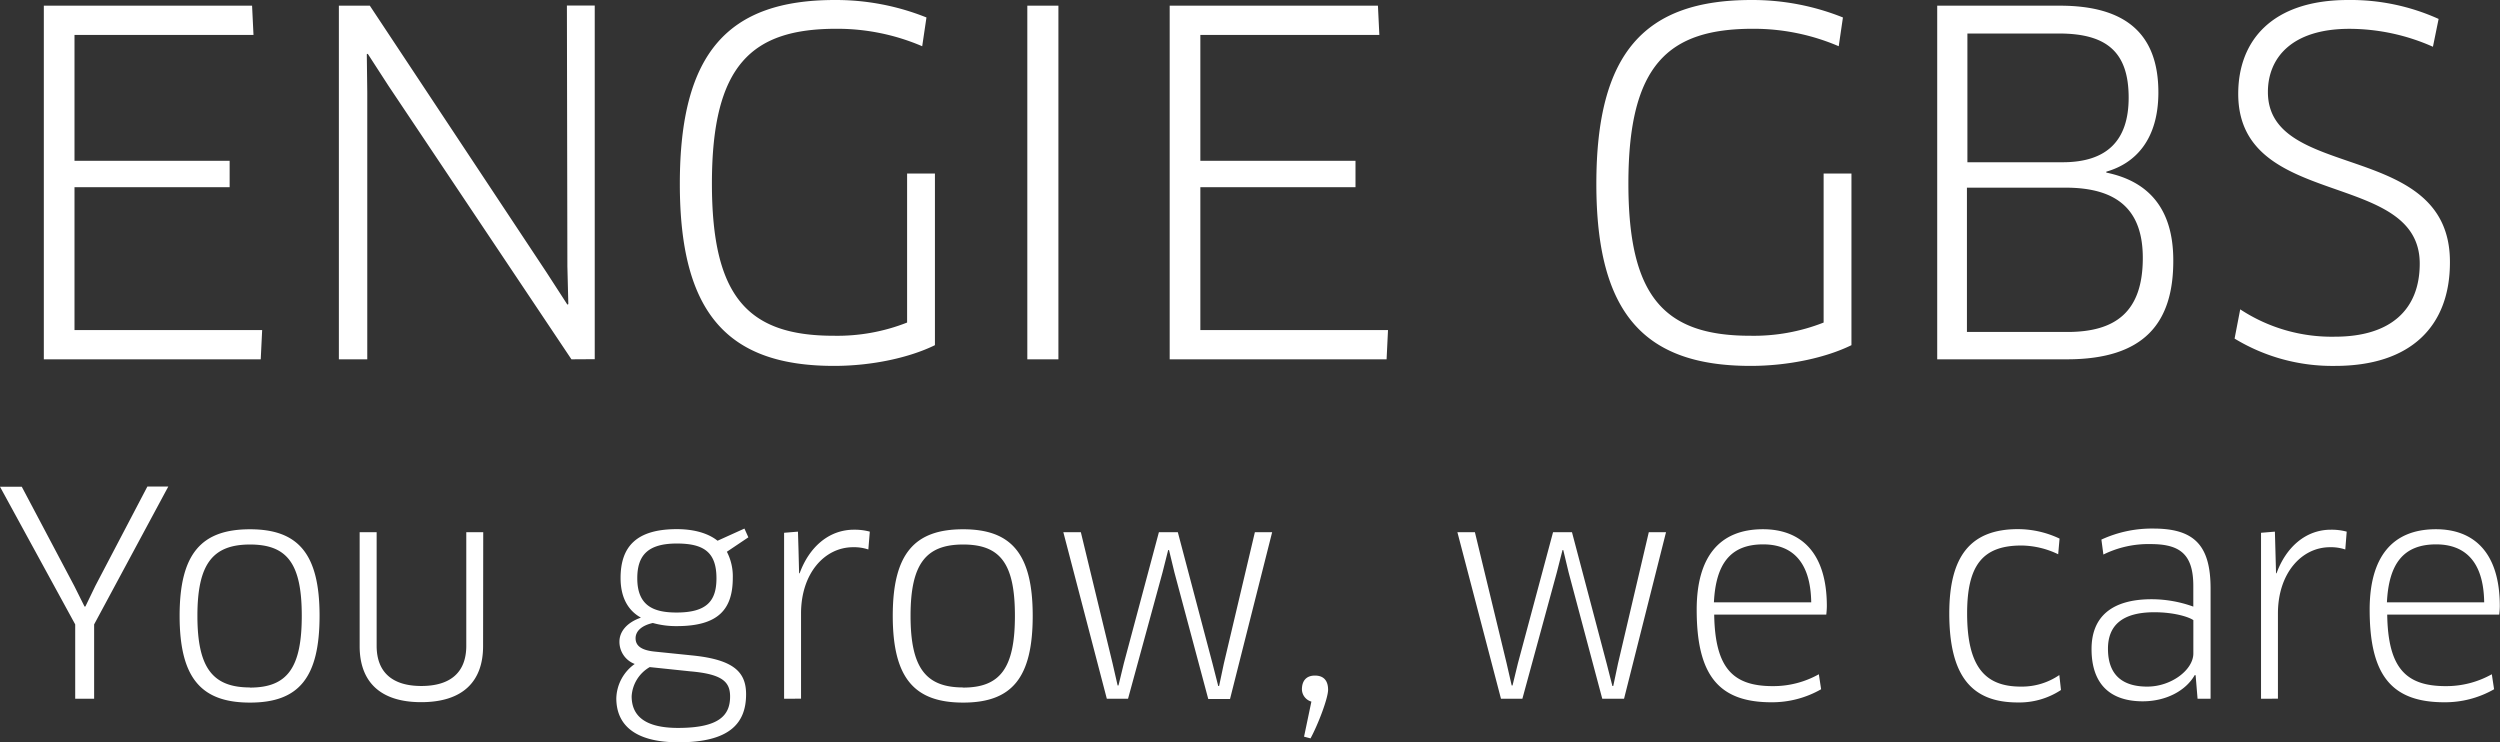 <svg id="Calque_1" data-name="Calque 1" xmlns="http://www.w3.org/2000/svg" viewBox="0 0 528.22 156.84"><rect x="0" y="0" width="528.22" height="156.84" fill="#333333" stroke="none"/><path d="M84.25 311.29l-.3 6.18H38.12v-74.72h44l.3 6.18H44.6v26.6h32.78v5.57H44.6v30.19zm65.35 6.18l-38.66-57.79-4.38-6.77-.2.1.1 8.07v56.39h-6v-74.72H107l37.36 56.39 4.38 6.77.2-.1-.2-8-.1-55.09h5.88v74.72zm76.8-2.99c-5.28 2.59-13.15 4.38-21.32 4.38-22.51 0-32.58-11.15-32.58-38.45 0-27.8 10.26-38.86 32.78-38.86a51.44 51.44 0 0119.33 3.69l-.9 6.08a45.55 45.55 0 00-18.13-3.69c-17.83 0-26.3 7.57-26.3 32.68 0 23.81 7.47 32.18 25.7 32.18a40.15 40.15 0 0015.54-2.79v-31.48h5.88zm19.52-71.73h6.57v74.72h-6.57zm76.21 68.54l-.3 6.18H276v-74.72h44l.3 6.18h-37.82v26.6h32.78v5.57h-32.78v30.19zm97.92 3.19c-5.28 2.59-13.15 4.38-21.32 4.38-22.52 0-32.58-11.15-32.58-38.45 0-27.8 10.26-38.86 32.78-38.86a51.38 51.38 0 0119.32 3.69l-.89 6.08a45.55 45.55 0 00-18.13-3.69c-17.84 0-26.31 7.57-26.31 32.68 0 23.81 7.48 32.18 25.71 32.18a40.19 40.19 0 0015.54-2.79v-31.48h5.88zm45.52 2.99h-27.4v-74.72h25.91c13.84 0 20.82 5.88 20.82 18.33 0 9.76-4.68 14.94-11 16.74v.2c8.77 1.79 14.15 7.47 14.15 18.53.04 13.25-6.14 20.92-22.48 20.92zm-.3-36.27h-20.82v30.49h21.22c10 0 15.94-4.08 15.94-15.64 0-10.16-5.38-14.85-16.34-14.85zm-1.39-32.57h-19.33v27.2h20.12c9.37 0 13.95-4.59 13.95-13.65 0-9.67-4.68-13.55-14.74-13.55zm58.37 70.23a39.75 39.75 0 01-21.25-5.77l1.19-6.18a35.15 35.15 0 0020 5.78c11.86 0 17.93-5.78 17.93-15.44 0-20-38.35-11.26-38.35-35.87 0-11.26 7.17-19.83 23.21-19.83a45.16 45.16 0 0119.13 4l-1.2 5.88a43.61 43.61 0 00-17.63-3.79c-12.36 0-17.24 6.28-17.24 13.35 0 19 38.46 10.06 38.46 35.87.06 13.64-8.31 22-24.25 22zM33.46 344.39l11.11 21 2.15 4.31h.18l2.1-4.35 11-21h4.42l-15.67 29.13v15.71h-4v-15.71l-15.89-29.09zM81.68 390c-10.27 0-14.87-5.14-14.87-18.34s4.66-18.28 14.87-18.28 14.7 5.2 14.7 18.28S92 390 81.68 390zm0-3.17c7.89 0 10.94-4.18 10.94-15.17s-3.05-15.06-10.94-15.06-11.11 4.13-11.11 15.06 3.17 15.14 11.11 15.14zm49.25-8.75c0 7.41-4.24 11.83-13.08 11.83s-13-4.48-13-11.83V354h3.59v24c0 5.5 3.22 8.49 9.44 8.49s9.5-2.93 9.5-8.49v-24h3.58zm35.87-4.9c-2.39.54-3.65 1.73-3.65 3.23s1.08 2.51 4 2.81l8.12.83c8.66.9 11.23 3.53 11.23 8.19 0 6.21-3.58 10.15-14.28 10.15-9.25 0-13.14-3.7-13.14-9.32a9.19 9.19 0 013.89-7.23 5 5 0 01-3.23-4.72c0-2.15 1.61-4.06 4.54-5.07-2.51-1.38-4.3-4-4.3-8.37 0-6.63 3.34-10.33 11.89-10.33 3 0 6.27.6 8.6 2.45l5.68-2.57.83 1.85-4.54 3.05a11.26 11.26 0 011.25 5.49c0 6.63-3 10.22-11.82 10.22a18.13 18.13 0 01-5.07-.66zm-.66 9.32a7.63 7.63 0 00-3.82 6.16c0 4.18 2.86 6.69 9.8 6.69 8.72 0 11-2.69 11-6.63 0-3.05-1.55-4.73-8.37-5.32zm-2.63-18.76c0 5.92 3.59 7.23 8.3 7.23 6.46 0 8.43-2.51 8.43-7.23 0-5.43-2.57-7.35-8.36-7.35-6.1 0-8.37 2.45-8.37 7.35zm31.02 25.45v-35.07l2.93-.24.12 3.95.12 4.84h.12c2-5.5 6.15-9.2 11.47-9.2a12.35 12.35 0 013.35.41l-.31 3.77a9.52 9.52 0 00-3.22-.48c-6 0-11 5.5-11 14v18zm37.83.81c-10.27 0-14.87-5.14-14.87-18.34s4.66-18.28 14.87-18.28 14.7 5.2 14.7 18.28S242.7 390 232.36 390zm0-3.17c7.89 0 10.94-4.18 10.94-15.17s-3.05-15.06-10.94-15.06-11.11 4.13-11.11 15.06 3.17 15.14 11.11 15.14zM277.72 354l7.35 27.83 1.19 4.67h.18l1-4.73L294 354h3.65l-8.9 35.24h-4.6L277 362.49l-1.14-4.72h-.18l-1.19 4.72-7.29 26.7h-4.48L253.53 354h3.7l6.69 27.66 1.08 4.72h.18l1.13-4.66 7.41-27.72zm31.75 33.28c0 1.79-2.09 7.29-3.71 10.28l-1.37-.36 1.55-7.41a2.75 2.75 0 01-2-2.57c0-1.73.84-2.93 2.75-2.93s2.78 1.14 2.78 2.99zM361 354l7.35 27.83 1.19 4.67h.18l1-4.73 6.51-27.77h3.64L372 389.19h-4.6l-7.11-26.7-1.13-4.72H359l-1.2 4.72-7.28 26.7H346L336.79 354h3.7l6.69 27.66 1.08 4.72h.18l1.13-4.66L357 354zm26.35 16.37c0-11.05 4.72-17 14-17 7.94 0 13.5 4.84 13.5 16.25a17 17 0 01-.12 1.79h-23.68c.18 11.29 3.94 15.11 12.37 15.11a19.63 19.63 0 009.74-2.51l.48 3.17a20.83 20.83 0 01-10.58 2.75c-11.23-.02-15.71-5.93-15.71-19.56zm24.2-1.55c-.13-8.9-4.31-12.25-10.16-12.25-6.93 0-10 4.13-10.4 12.25zm52.18-10.16a18.26 18.26 0 00-7.77-1.85c-8.24 0-11.47 4.24-11.47 14.34 0 11.41 3.88 15.47 11.35 15.47a14 14 0 008.13-2.44l.35 3.16a16 16 0 01-9.14 2.63c-9.68 0-14.46-5.5-14.46-18.82 0-12 4.42-17.8 14.52-17.8a20.56 20.56 0 018.78 2zm29.04 25.57l-.18-.05c-1.91 3.34-6.09 5.55-11 5.55-6.39 0-10.81-3.17-10.81-11.05 0-6.69 4.12-10.52 12.72-10.52a26 26 0 018.78 1.56v-4.37c0-6.69-2.81-8.84-9-8.84a21.46 21.46 0 00-10 2.21l-.42-3.16a25.41 25.41 0 0111-2.33c8.6 0 12.07 3.52 12.07 12.66v23.3h-2.75zm-.48-11.65c-.89-.65-4-1.67-8.24-1.67-6.81 0-9.8 2.81-9.8 7.71 0 6 3.58 8 8.3 8 5.14 0 9.74-3.58 9.74-7zm14.3 16.61v-35.07l2.93-.24.11 3.95.13 4.84h.11c2-5.5 6.16-9.2 11.47-9.2a12.3 12.3 0 013.35.41l-.3 3.77a9.58 9.58 0 00-3.23-.48c-6 0-11 5.5-11 14v18zm22.95-18.82c0-11.05 4.72-17 14-17 7.95 0 13.5 4.84 13.5 16.25a17 17 0 01-.12 1.79h-23.67c.17 11.29 3.94 15.11 12.36 15.11a19.61 19.61 0 009.74-2.51l.48 3.17a20.83 20.83 0 01-10.58 2.75c-11.25-.02-15.71-5.93-15.71-19.56zm24.2-1.55c-.12-8.9-4.3-12.25-10.16-12.25-6.93 0-10 4.13-10.39 12.25z" transform="translate(-28.86 -241.55)" fill="#fff"/></svg>